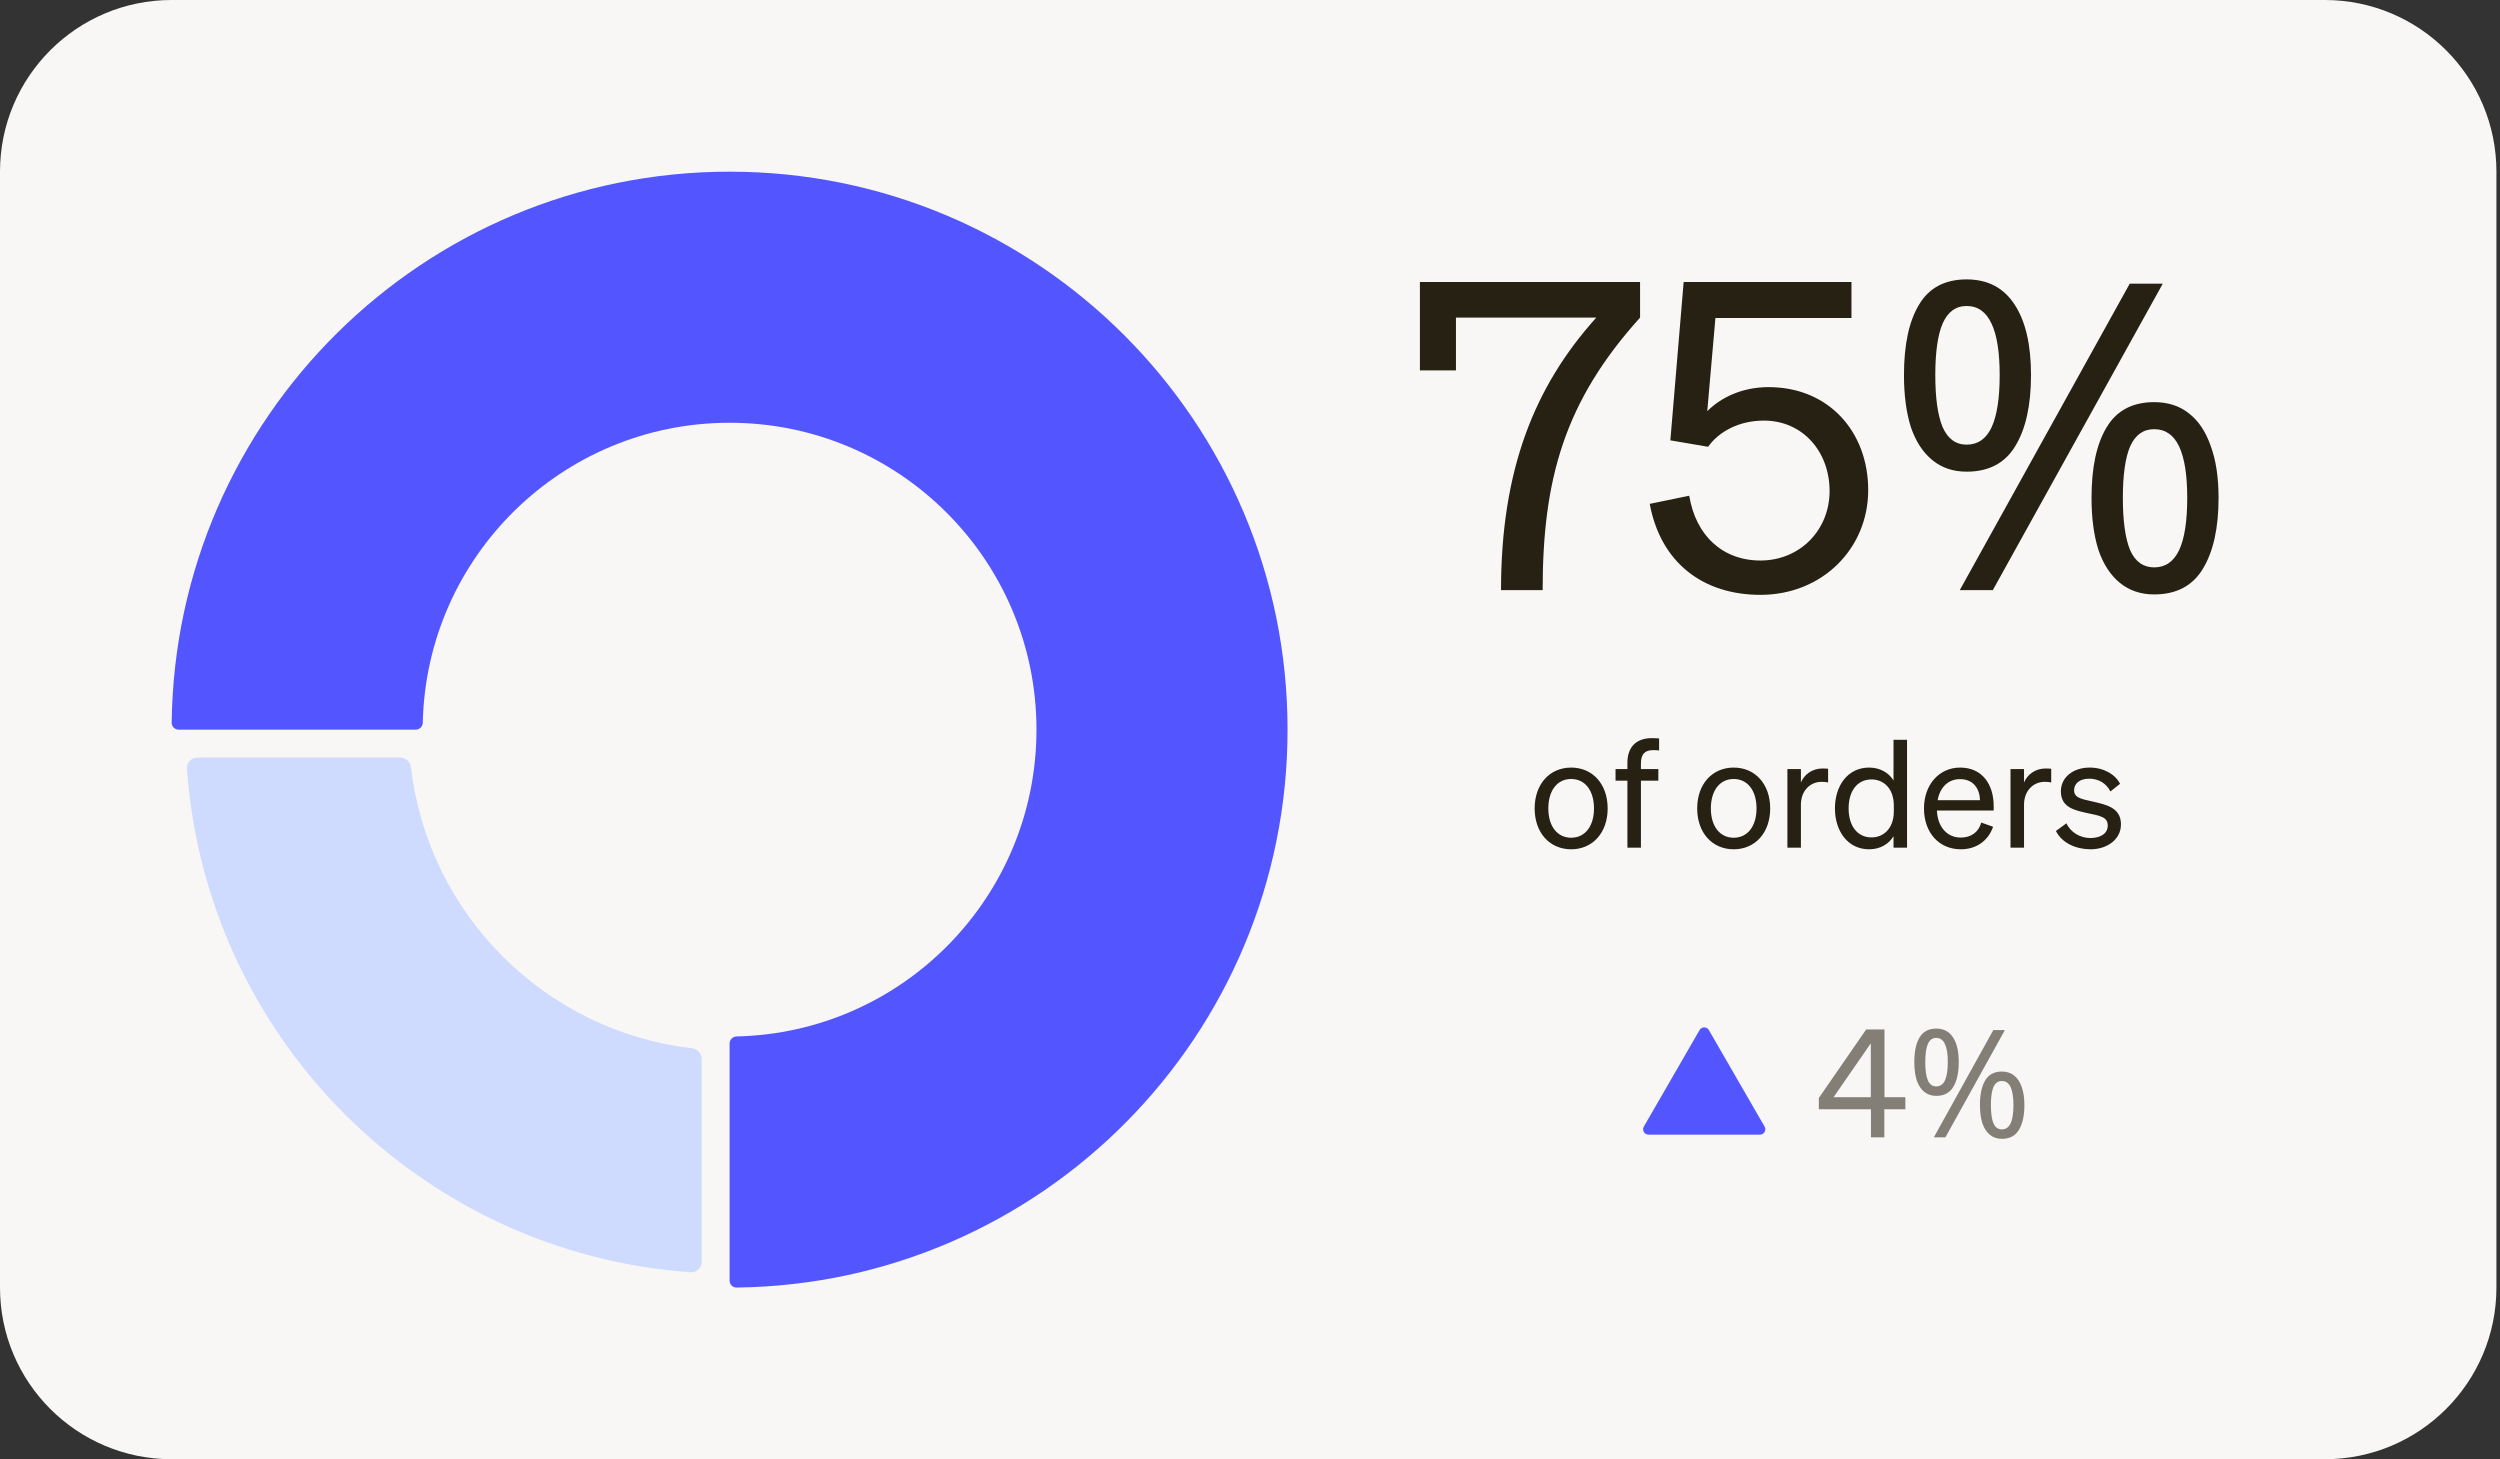 <svg width="233" height="136" viewBox="0 0 233 136" fill="none" xmlns="http://www.w3.org/2000/svg">
<rect x="0" y="0" width="233" height="136" fill="#333333" stroke="none"/>
<path d="M0 16C0 7.163 7.163 0 16 0H216.667C225.503 0 232.667 7.163 232.667 16V120C232.667 128.837 225.503 136 216.667 136H16C7.163 136 0 128.837 0 120V16Z" fill="#F8F7F5"/>
<g clip-path="url(#clip0_35_243)">
<path d="M65.398 98.709C65.398 98.19 64.999 97.759 64.484 97.699C50.779 96.094 39.906 85.221 38.301 71.516C38.241 71.001 37.81 70.602 37.291 70.602H18.413C17.841 70.602 17.385 71.084 17.426 71.655C19.212 96.745 39.255 116.788 64.345 118.574C64.916 118.615 65.398 118.159 65.398 117.587V98.709Z" fill="#CFDAFF"/>
<path d="M68.65 96.596C84.145 96.249 96.599 83.58 96.599 68.002C96.599 52.206 83.794 39.401 67.998 39.401C52.42 39.401 39.751 51.855 39.404 67.35C39.396 67.709 39.106 68.002 38.747 68.002H16.646C16.287 68.002 15.996 67.708 16 67.349C16.35 38.93 39.496 16 67.998 16C96.718 16 120 39.282 120 68.002C120 96.504 97.07 119.65 68.651 120C68.292 120.004 67.998 119.713 67.998 119.354V97.253C67.998 96.894 68.291 96.604 68.65 96.596Z" fill="#5356FF"/>
<g clip-path="url(#clip1_35_243)">
<path d="M148.775 29.6H135.695V34.52H132.335V26.28H152.855V29.6C145.815 37.4 143.775 44.64 143.775 55H139.895C139.895 43.84 142.975 36.04 148.775 29.6ZM159.197 41.64L155.677 41.04L156.917 26.28H172.557V29.64H159.877L159.117 38.32C160.357 37.08 162.317 36.08 164.837 36.08C170.437 36.08 174.117 40.24 174.117 45.68C174.117 51.12 169.837 55.44 164.077 55.44C158.677 55.44 154.757 52.4 153.757 46.96L157.437 46.2C158.037 49.88 160.517 52.24 164.077 52.24C167.717 52.24 170.517 49.44 170.517 45.76C170.517 42.12 168.037 39.2 164.397 39.2C161.997 39.2 160.157 40.28 159.197 41.64ZM183.29 26.04C185.263 26.04 186.756 26.827 187.77 28.4C188.783 29.947 189.29 32.133 189.29 34.96C189.29 37.787 188.796 40 187.81 41.6C186.85 43.173 185.343 43.96 183.29 43.96C182.036 43.96 180.97 43.6 180.09 42.88C179.21 42.16 178.543 41.133 178.09 39.8C177.663 38.44 177.45 36.827 177.45 34.96C177.45 32.133 177.916 29.947 178.85 28.4C179.783 26.827 181.263 26.04 183.29 26.04ZM183.29 28.52C182.276 28.52 181.53 29.067 181.05 30.16C180.596 31.227 180.37 32.827 180.37 34.96C180.37 37.093 180.596 38.707 181.05 39.8C181.53 40.893 182.276 41.44 183.29 41.44C184.33 41.44 185.103 40.907 185.61 39.84C186.116 38.747 186.37 37.12 186.37 34.96C186.37 32.827 186.116 31.227 185.61 30.16C185.103 29.067 184.33 28.52 183.29 28.52ZM201.57 26.44L185.73 55H182.65L198.49 26.44H201.57ZM200.77 37.48C202.076 37.48 203.17 37.84 204.05 38.56C204.93 39.253 205.596 40.267 206.05 41.6C206.53 42.907 206.77 44.507 206.77 46.4C206.77 49.227 206.276 51.44 205.29 53.04C204.33 54.613 202.823 55.4 200.77 55.4C199.516 55.4 198.45 55.04 197.57 54.32C196.69 53.6 196.023 52.573 195.57 51.24C195.143 49.88 194.93 48.267 194.93 46.4C194.93 43.573 195.396 41.387 196.33 39.84C197.263 38.267 198.743 37.48 200.77 37.48ZM200.77 40C199.756 40 199.01 40.533 198.53 41.6C198.076 42.667 197.85 44.267 197.85 46.4C197.85 48.56 198.076 50.187 198.53 51.28C199.01 52.347 199.756 52.88 200.77 52.88C201.81 52.88 202.583 52.347 203.09 51.28C203.596 50.213 203.85 48.587 203.85 46.4C203.85 44.267 203.596 42.667 203.09 41.6C202.583 40.533 201.81 40 200.77 40Z" fill="#262112"/>
<path d="M149.834 75.346C149.834 77.614 148.434 79.154 146.432 79.154C144.43 79.154 143.03 77.614 143.03 75.346C143.03 73.078 144.43 71.538 146.432 71.538C148.434 71.538 149.834 73.078 149.834 75.346ZM144.304 75.346C144.304 77.012 145.144 78.076 146.432 78.076C147.72 78.076 148.56 77.012 148.56 75.346C148.56 73.666 147.72 72.602 146.432 72.602C145.144 72.602 144.304 73.666 144.304 75.346ZM154.628 68.822V69.942C154.418 69.914 154.292 69.914 154.082 69.914C153.34 69.914 152.934 70.236 152.934 71.174V71.678H154.558V72.756H152.934V79H151.674V72.756H150.568V71.678H151.674V71.09C151.674 69.662 152.458 68.794 153.956 68.794C154.208 68.794 154.348 68.808 154.628 68.822ZM164.982 75.346C164.982 77.614 163.582 79.154 161.58 79.154C159.578 79.154 158.178 77.614 158.178 75.346C158.178 73.078 159.578 71.538 161.58 71.538C163.582 71.538 164.982 73.078 164.982 75.346ZM159.452 75.346C159.452 77.012 160.292 78.076 161.58 78.076C162.868 78.076 163.708 77.012 163.708 75.346C163.708 73.666 162.868 72.602 161.58 72.602C160.292 72.602 159.452 73.666 159.452 75.346ZM170.379 71.65V72.924C170.169 72.882 170.001 72.868 169.763 72.868C168.699 72.868 167.845 73.708 167.845 74.996V79H166.585V71.678H167.845V72.924C168.167 72.182 168.881 71.622 169.875 71.622C170.071 71.622 170.253 71.636 170.379 71.65ZM174.208 79.154C172.178 79.154 171.016 77.418 171.016 75.346C171.016 73.26 172.178 71.538 174.208 71.538C175.23 71.538 176.042 72.028 176.476 72.742V68.948H177.736V79H176.476V77.936C176.042 78.664 175.23 79.154 174.208 79.154ZM176.504 75.094C176.504 73.386 175.468 72.644 174.432 72.644C173.06 72.644 172.29 73.764 172.29 75.346C172.29 76.914 173.06 78.048 174.432 78.048C175.468 78.048 176.504 77.292 176.504 75.612V75.094ZM182.745 79.154C180.715 79.154 179.315 77.6 179.315 75.346C179.315 73.162 180.701 71.538 182.689 71.538C184.733 71.538 185.811 73.092 185.811 75.122V75.542H180.519C180.589 77.082 181.471 78.062 182.745 78.062C183.725 78.062 184.425 77.53 184.649 76.662L185.755 77.054C185.307 78.356 184.201 79.154 182.745 79.154ZM182.675 72.616C181.611 72.616 180.813 73.33 180.589 74.576H184.537C184.509 73.54 183.949 72.616 182.675 72.616ZM191.173 71.65V72.924C190.963 72.882 190.795 72.868 190.557 72.868C189.493 72.868 188.639 73.708 188.639 74.996V79H187.379V71.678H188.639V72.924C188.961 72.182 189.675 71.622 190.669 71.622C190.865 71.622 191.047 71.636 191.173 71.65ZM191.612 77.446L192.592 76.732C192.984 77.586 193.88 78.104 194.832 78.104C195.686 78.104 196.442 77.74 196.442 76.942C196.442 76.144 195.742 76.032 194.538 75.78C193.334 75.514 192.074 75.248 192.074 73.75C192.074 72.448 193.208 71.538 194.762 71.538C196.078 71.538 197.156 72.182 197.59 73.05L196.694 73.764C196.316 73.036 195.63 72.574 194.706 72.574C193.866 72.574 193.306 72.994 193.306 73.652C193.306 74.338 193.95 74.464 194.972 74.688C196.232 74.982 197.674 75.234 197.674 76.83C197.674 78.23 196.4 79.154 194.832 79.154C193.502 79.154 192.172 78.58 191.612 77.446Z" fill="#262112"/>
<path d="M158.4 96.001C158.593 95.668 159.074 95.668 159.266 96.001L164.461 104.999C164.654 105.332 164.413 105.749 164.028 105.749H153.639C153.254 105.749 153.013 105.332 153.205 104.999L158.4 96.001Z" fill="#5356FF"/>
<path d="M175.619 106H174.373V103.382H169.515V102.332L173.925 95.948H175.633V102.262H177.579V103.382H175.619V106ZM170.887 102.262H174.359V97.236L170.887 102.262ZM180.457 95.864C181.148 95.864 181.67 96.139 182.025 96.69C182.38 97.231 182.557 97.997 182.557 98.986C182.557 99.975 182.384 100.75 182.039 101.31C181.703 101.861 181.176 102.136 180.457 102.136C180.018 102.136 179.645 102.01 179.337 101.758C179.029 101.506 178.796 101.147 178.637 100.68C178.488 100.204 178.413 99.639 178.413 98.986C178.413 97.997 178.576 97.231 178.903 96.69C179.23 96.139 179.748 95.864 180.457 95.864ZM180.457 96.732C180.102 96.732 179.841 96.923 179.673 97.306C179.514 97.679 179.435 98.239 179.435 98.986C179.435 99.733 179.514 100.297 179.673 100.68C179.841 101.063 180.102 101.254 180.457 101.254C180.821 101.254 181.092 101.067 181.269 100.694C181.446 100.311 181.535 99.742 181.535 98.986C181.535 98.239 181.446 97.679 181.269 97.306C181.092 96.923 180.821 96.732 180.457 96.732ZM186.855 96.004L181.311 106H180.233L185.777 96.004H186.855ZM186.575 99.868C187.032 99.868 187.415 99.994 187.723 100.246C188.031 100.489 188.264 100.843 188.423 101.31C188.591 101.767 188.675 102.327 188.675 102.99C188.675 103.979 188.502 104.754 188.157 105.314C187.821 105.865 187.294 106.14 186.575 106.14C186.136 106.14 185.763 106.014 185.455 105.762C185.147 105.51 184.914 105.151 184.755 104.684C184.606 104.208 184.531 103.643 184.531 102.99C184.531 102.001 184.694 101.235 185.021 100.694C185.348 100.143 185.866 99.868 186.575 99.868ZM186.575 100.75C186.22 100.75 185.959 100.937 185.791 101.31C185.632 101.683 185.553 102.243 185.553 102.99C185.553 103.746 185.632 104.315 185.791 104.698C185.959 105.071 186.22 105.258 186.575 105.258C186.939 105.258 187.21 105.071 187.387 104.698C187.564 104.325 187.653 103.755 187.653 102.99C187.653 102.243 187.564 101.683 187.387 101.31C187.21 100.937 186.939 100.75 186.575 100.75Z" fill="#837F76"/>
</g>
</g>
<defs>
<clipPath id="clip0_35_243">
<rect width="200.667" height="104" fill="white" transform="translate(16 16)"/>
</clipPath>
<clipPath id="clip1_35_243">
<rect width="92.667" height="94" fill="white" transform="translate(124 16)"/>
</clipPath>
</defs>
</svg>
